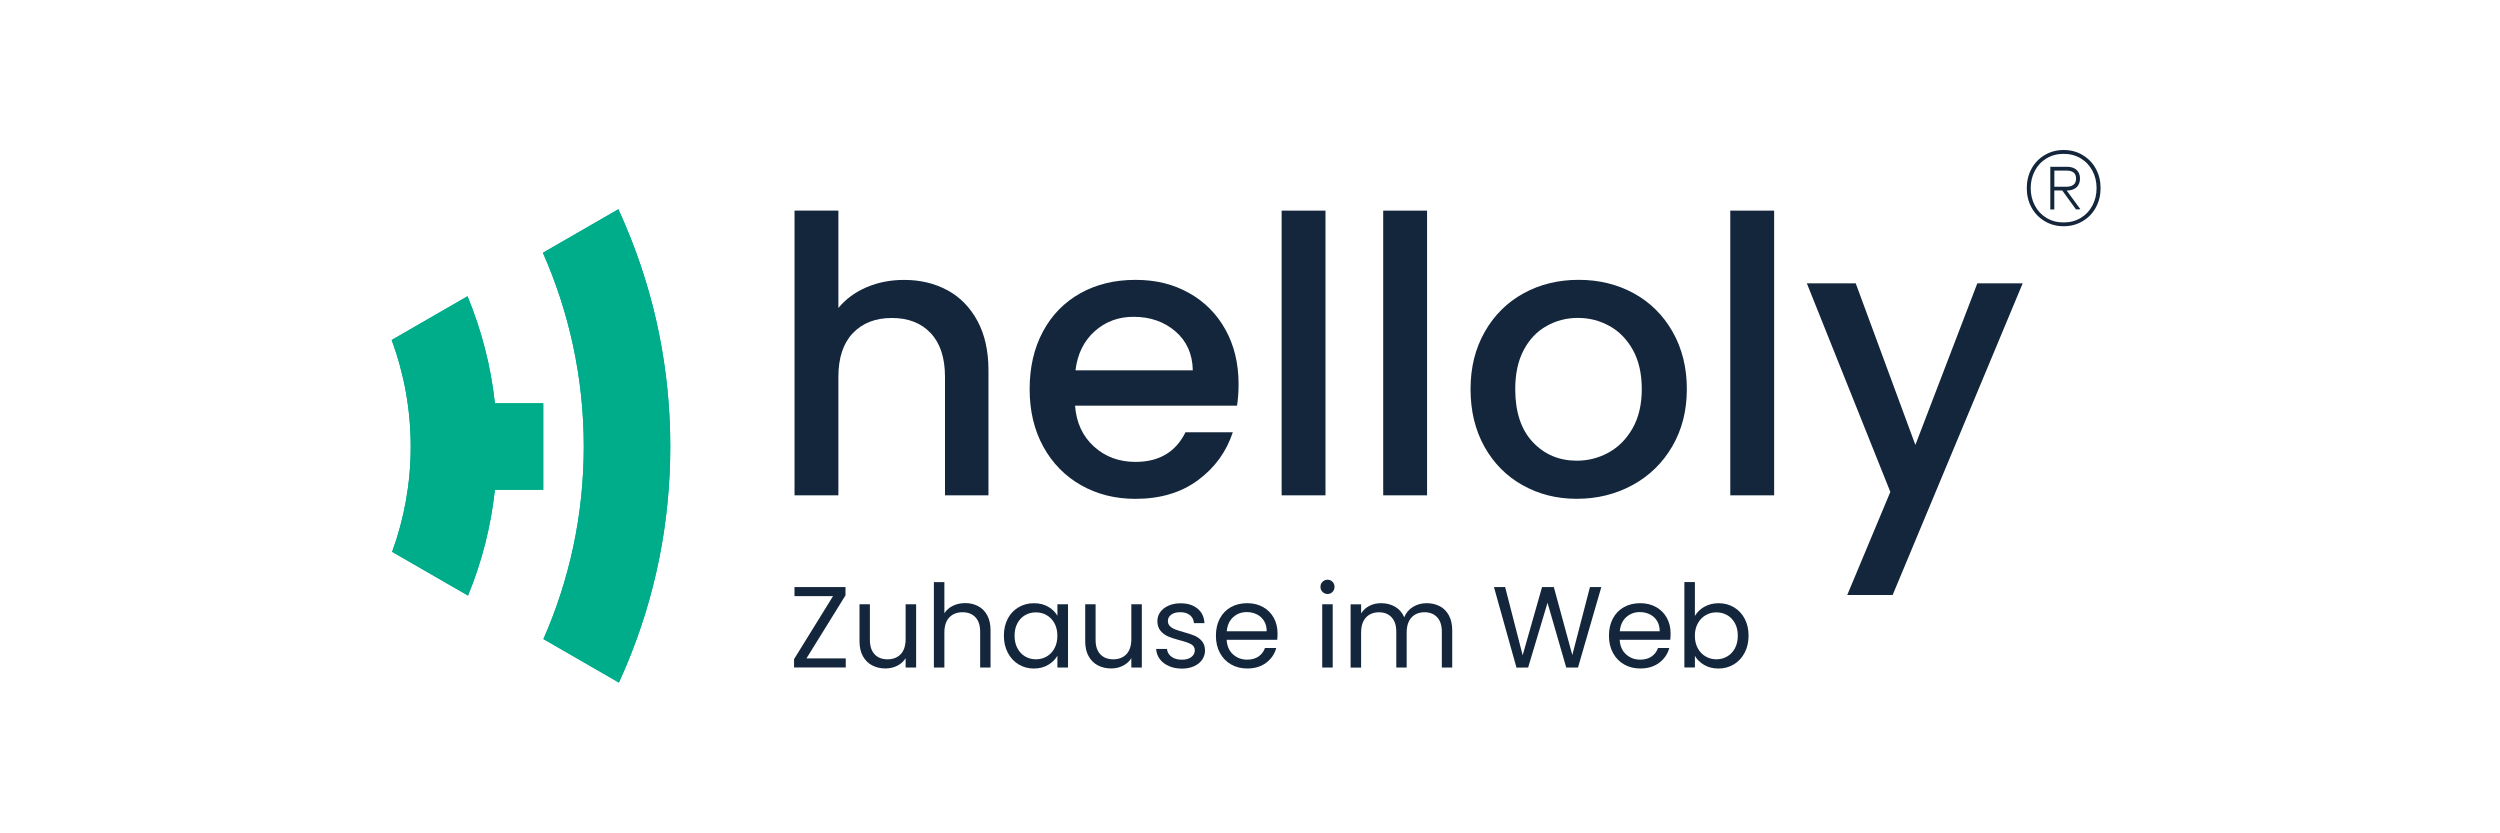 <svg width="300" height="100" viewBox="0 0 300 100" fill="none" xmlns="http://www.w3.org/2000/svg">
<path d="M75.086 27.12C74.8 26.445 74.505 25.774 74.197 25.112L65.145 30.334C68.295 37.451 70.05 45.316 70.05 53.584C70.05 61.852 68.323 69.612 65.209 76.688L74.265 81.91C74.546 81.293 74.823 80.672 75.086 80.047C78.635 71.661 80.43 62.758 80.43 53.584C80.43 44.409 78.63 35.502 75.086 27.12Z" fill="#00AD8B"/>
<path d="M59.389 48.393C58.908 43.974 57.806 39.676 56.102 35.551L47 40.801C48.478 44.785 49.285 49.091 49.285 53.584C49.285 58.076 48.496 62.273 47.054 66.217L56.161 71.471C57.834 67.391 58.913 63.144 59.389 58.778H65.191V48.393H59.389Z" fill="#00AD8B"/>
<path d="M59.389 48.393H65.191V58.778H59.389C58.913 63.144 57.834 67.395 56.161 71.471L47.054 66.217C48.496 62.273 49.285 58.021 49.285 53.584C49.285 49.146 48.478 44.785 47 40.801L56.102 35.551C57.806 39.676 58.908 43.974 59.389 48.393Z" fill="#00AD8B"/>
<path d="M80.435 53.584C80.435 62.758 78.635 71.661 75.091 80.047C74.828 80.672 74.551 81.293 74.27 81.91L65.213 76.688C68.323 69.612 70.055 61.793 70.055 53.584C70.055 45.374 68.305 37.446 65.15 30.334L74.202 25.112C74.51 25.774 74.805 26.445 75.091 27.12C78.64 35.506 80.435 44.409 80.435 53.584Z" fill="#00AD8B"/>
<path d="M113.698 34.831C115.221 35.66 116.422 36.893 117.302 38.525C118.181 40.157 118.616 42.129 118.616 44.436V59.44H113.399V45.22C113.399 42.945 112.828 41.195 111.69 39.98C110.552 38.765 108.997 38.158 107.026 38.158C105.054 38.158 103.494 38.765 102.339 39.98C101.183 41.195 100.607 42.945 100.607 45.22V59.44H95.344V25.275H100.607V36.957C101.5 35.878 102.629 35.048 104.002 34.464C105.371 33.879 106.872 33.589 108.503 33.589C110.443 33.589 112.175 34.006 113.698 34.835V34.831Z" fill="#13263C"/>
<path d="M148.443 48.684H129.006C129.16 50.714 129.912 52.346 131.268 53.579C132.623 54.812 134.282 55.428 136.254 55.428C139.087 55.428 141.086 54.245 142.256 51.875H147.935C147.165 54.214 145.773 56.131 143.756 57.623C141.739 59.114 139.237 59.862 136.254 59.862C133.82 59.862 131.644 59.313 129.722 58.221C127.8 57.128 126.29 55.587 125.198 53.602C124.106 51.616 123.557 49.314 123.557 46.698C123.557 44.083 124.087 41.78 125.148 39.794C126.209 37.809 127.705 36.277 129.627 35.198C131.549 34.119 133.761 33.584 136.254 33.584C138.747 33.584 140.796 34.11 142.673 35.153C144.549 36.2 146.013 37.669 147.06 39.563C148.108 41.458 148.629 43.634 148.629 46.095C148.629 47.052 148.565 47.913 148.443 48.679V48.684ZM143.135 44.436C143.103 42.496 142.41 40.941 141.059 39.772C139.703 38.602 138.026 38.017 136.027 38.017C134.21 38.017 132.655 38.593 131.363 39.749C130.071 40.905 129.3 42.464 129.056 44.436H143.139H143.135Z" fill="#13263C"/>
<path d="M159.059 25.275V59.44H153.796V25.275H159.059Z" fill="#13263C"/>
<path d="M171.248 25.275V59.44H165.985V25.275H171.248Z" fill="#13263C"/>
<path d="M182.698 58.216C180.758 57.124 179.235 55.583 178.129 53.597C177.023 51.612 176.465 49.309 176.465 46.694C176.465 44.078 177.036 41.816 178.174 39.812C179.312 37.813 180.867 36.272 182.839 35.193C184.806 34.115 187.009 33.58 189.443 33.58C191.877 33.58 194.076 34.119 196.048 35.193C198.015 36.272 199.57 37.809 200.712 39.812C201.85 41.816 202.421 44.105 202.421 46.694C202.421 49.282 201.836 51.571 200.667 53.575C199.497 55.578 197.902 57.124 195.889 58.216C193.872 59.309 191.646 59.857 189.216 59.857C186.787 59.857 184.647 59.309 182.707 58.216H182.698ZM193.02 54.313C194.203 53.665 195.168 52.7 195.907 51.403C196.646 50.111 197.013 48.538 197.013 46.694C197.013 44.849 196.66 43.285 195.952 42.006C195.245 40.728 194.307 39.767 193.137 39.119C191.968 38.471 190.708 38.149 189.352 38.149C187.997 38.149 186.742 38.471 185.59 39.119C184.434 39.767 183.519 40.728 182.843 42.006C182.168 43.285 181.828 44.844 181.828 46.694C181.828 49.431 182.526 51.548 183.927 53.044C185.327 54.535 187.091 55.283 189.212 55.283C190.567 55.283 191.837 54.962 193.02 54.313Z" fill="#13263C"/>
<path d="M212.897 25.275V59.44H207.634V25.275H212.897Z" fill="#13263C"/>
<path d="M242.723 34.001L227.116 71.403H221.667L226.84 59.028L216.822 34.001H222.687L229.845 53.393L237.279 34.001H242.728H242.723Z" fill="#13263C"/>
<path d="M96.781 79.004H101.491V80.097H95.285V79.099L99.963 71.538H95.34V70.446H101.459V71.443L96.776 79.004H96.781Z" fill="#13263C"/>
<path d="M109.936 72.513V80.101H108.675V78.981C108.435 79.371 108.1 79.671 107.674 79.888C107.243 80.106 106.772 80.215 106.255 80.215C105.665 80.215 105.135 80.092 104.664 79.847C104.192 79.603 103.821 79.235 103.549 78.746C103.277 78.256 103.141 77.662 103.141 76.96V72.513H104.387V76.792C104.387 77.54 104.578 78.116 104.954 78.515C105.33 78.918 105.851 79.118 106.504 79.118C107.157 79.118 107.71 78.909 108.095 78.492C108.485 78.075 108.675 77.472 108.675 76.679V72.508H109.936V72.513Z" fill="#13263C"/>
<path d="M117.383 72.74C117.845 72.984 118.208 73.352 118.471 73.841C118.734 74.331 118.865 74.924 118.865 75.627V80.101H117.619V75.808C117.619 75.051 117.428 74.471 117.052 74.072C116.671 73.669 116.155 73.469 115.502 73.469C114.849 73.469 114.31 73.678 113.915 74.09C113.521 74.507 113.326 75.11 113.326 75.903V80.101H112.066V69.852H113.326V73.592C113.575 73.202 113.92 72.903 114.36 72.69C114.799 72.477 115.289 72.372 115.833 72.372C116.404 72.372 116.921 72.495 117.383 72.74Z" fill="#13263C"/>
<path d="M120.932 74.236C121.245 73.651 121.676 73.193 122.229 72.871C122.777 72.549 123.389 72.386 124.064 72.386C124.74 72.386 125.307 72.531 125.796 72.817C126.286 73.102 126.648 73.465 126.889 73.895V72.513H128.162V80.101H126.889V78.687C126.639 79.131 126.267 79.498 125.773 79.788C125.279 80.078 124.704 80.224 124.051 80.224C123.398 80.224 122.768 80.056 122.224 79.725C121.68 79.394 121.25 78.927 120.937 78.329C120.624 77.73 120.465 77.046 120.465 76.28C120.465 75.514 120.624 74.825 120.937 74.236H120.932ZM126.539 74.797C126.308 74.371 125.996 74.05 125.606 73.823C125.211 73.596 124.781 73.483 124.309 73.483C123.838 73.483 123.407 73.592 123.022 73.814C122.632 74.036 122.324 74.358 122.093 74.784C121.861 75.21 121.748 75.709 121.748 76.28C121.748 76.851 121.861 77.368 122.093 77.794C122.324 78.224 122.632 78.551 123.022 78.778C123.412 79.004 123.838 79.117 124.309 79.117C124.781 79.117 125.211 79.004 125.606 78.778C126 78.551 126.308 78.224 126.539 77.794C126.771 77.363 126.884 76.865 126.884 76.293C126.884 75.722 126.771 75.224 126.539 74.797Z" fill="#13263C"/>
<path d="M137.02 72.513V80.101H135.76V78.981C135.52 79.371 135.184 79.671 134.758 79.888C134.327 80.106 133.856 80.215 133.339 80.215C132.75 80.215 132.22 80.092 131.748 79.847C131.277 79.603 130.905 79.235 130.633 78.746C130.361 78.256 130.225 77.662 130.225 76.96V72.513H131.472V76.792C131.472 77.54 131.662 78.116 132.038 78.515C132.415 78.918 132.936 79.118 133.589 79.118C134.241 79.118 134.794 78.909 135.18 78.492C135.569 78.075 135.76 77.472 135.76 76.679V72.508H137.02V72.513Z" fill="#13263C"/>
<path d="M140.274 79.929C139.812 79.729 139.449 79.453 139.182 79.099C138.914 78.746 138.765 78.338 138.737 77.875H140.038C140.075 78.252 140.251 78.564 140.573 78.805C140.89 79.045 141.307 79.163 141.824 79.163C142.305 79.163 142.681 79.058 142.957 78.846C143.234 78.632 143.375 78.365 143.375 78.043C143.375 77.721 143.225 77.463 142.93 77.304C142.636 77.141 142.178 76.982 141.561 76.828C140.999 76.679 140.537 76.529 140.183 76.38C139.83 76.225 139.522 76.003 139.268 75.7C139.014 75.4 138.887 75.006 138.887 74.516C138.887 74.127 139 73.773 139.231 73.451C139.463 73.129 139.789 72.871 140.215 72.681C140.641 72.49 141.126 72.395 141.67 72.395C142.509 72.395 143.189 72.608 143.705 73.034C144.222 73.46 144.499 74.041 144.535 74.779H143.275C143.248 74.38 143.089 74.063 142.799 73.823C142.509 73.583 142.119 73.465 141.629 73.465C141.176 73.465 140.818 73.56 140.55 73.755C140.283 73.95 140.147 74.204 140.147 74.516C140.147 74.766 140.229 74.97 140.387 75.133C140.55 75.296 140.75 75.423 140.995 75.518C141.239 75.614 141.579 75.722 142.015 75.845C142.559 75.994 143.003 76.139 143.343 76.28C143.683 76.425 143.977 76.638 144.222 76.924C144.467 77.209 144.594 77.585 144.603 78.043C144.603 78.46 144.49 78.832 144.258 79.163C144.027 79.494 143.701 79.757 143.284 79.947C142.862 80.137 142.382 80.233 141.838 80.233C141.258 80.233 140.736 80.133 140.274 79.933V79.929Z" fill="#13263C"/>
<path d="M153.262 76.778H147.197C147.242 77.526 147.5 78.111 147.967 78.528C148.434 78.95 149.001 79.158 149.662 79.158C150.206 79.158 150.66 79.031 151.027 78.778C151.39 78.524 151.648 78.184 151.797 77.758H153.153C152.949 78.487 152.545 79.081 151.933 79.534C151.326 79.992 150.569 80.219 149.662 80.219C148.942 80.219 148.298 80.056 147.731 79.734C147.165 79.412 146.716 78.95 146.394 78.356C146.072 77.762 145.909 77.073 145.909 76.284C145.909 75.496 146.068 74.811 146.381 74.222C146.693 73.633 147.138 73.175 147.704 72.858C148.271 72.54 148.924 72.382 149.662 72.382C150.401 72.382 151.018 72.54 151.575 72.853C152.133 73.166 152.554 73.596 152.858 74.149C153.157 74.698 153.307 75.319 153.307 76.012C153.307 76.253 153.293 76.507 153.266 76.774L153.262 76.778ZM151.684 74.512C151.471 74.168 151.186 73.905 150.818 73.723C150.456 73.542 150.048 73.451 149.608 73.451C148.969 73.451 148.429 73.655 147.981 74.059C147.532 74.467 147.278 75.029 147.21 75.749H152.001C152.001 75.269 151.897 74.856 151.684 74.512Z" fill="#13263C"/>
<path d="M158.705 71.031C158.538 70.863 158.456 70.663 158.456 70.423C158.456 70.183 158.538 69.979 158.705 69.816C158.873 69.648 159.073 69.567 159.313 69.567C159.553 69.567 159.739 69.648 159.902 69.816C160.065 69.984 160.142 70.188 160.142 70.423C160.142 70.659 160.061 70.868 159.902 71.031C159.739 71.198 159.544 71.28 159.313 71.28C159.082 71.28 158.869 71.198 158.705 71.031ZM159.925 72.513V80.101H158.665V72.513H159.925Z" fill="#13263C"/>
<path d="M172.771 72.74C173.233 72.984 173.596 73.352 173.863 73.841C174.131 74.331 174.267 74.924 174.267 75.627V80.101H173.02V75.808C173.02 75.051 172.834 74.471 172.458 74.072C172.087 73.669 171.579 73.469 170.944 73.469C170.31 73.469 169.766 73.678 169.38 74.1C168.991 74.521 168.8 75.129 168.8 75.922V80.106H167.554V75.813C167.554 75.056 167.368 74.476 166.991 74.077C166.62 73.673 166.112 73.474 165.477 73.474C164.843 73.474 164.299 73.683 163.914 74.104C163.524 74.526 163.333 75.133 163.333 75.926V80.11H162.073V72.522H163.333V73.615C163.583 73.216 163.918 72.912 164.335 72.699C164.757 72.486 165.219 72.382 165.727 72.382C166.366 72.382 166.928 72.527 167.418 72.812C167.907 73.098 168.27 73.519 168.51 74.072C168.723 73.537 169.072 73.12 169.562 72.826C170.051 72.531 170.595 72.382 171.194 72.382C171.792 72.382 172.309 72.504 172.771 72.749V72.74Z" fill="#13263C"/>
<path d="M192.158 70.45L189.361 80.101H187.947L185.703 72.332L183.378 80.101L181.977 80.115L179.275 70.45H180.617L182.72 78.632L185.046 70.45H186.46L188.677 78.605L190.794 70.45H192.149H192.158Z" fill="#13263C"/>
<path d="M200.427 76.778H194.362C194.407 77.526 194.665 78.111 195.132 78.528C195.599 78.95 196.166 79.158 196.827 79.158C197.371 79.158 197.825 79.031 198.192 78.778C198.555 78.524 198.813 78.184 198.963 77.758H200.318C200.114 78.487 199.71 79.081 199.099 79.534C198.491 79.992 197.734 80.219 196.827 80.219C196.107 80.219 195.463 80.056 194.896 79.734C194.33 79.412 193.881 78.95 193.559 78.356C193.237 77.762 193.074 77.073 193.074 76.284C193.074 75.496 193.233 74.811 193.546 74.222C193.858 73.633 194.303 73.175 194.869 72.858C195.436 72.54 196.089 72.382 196.827 72.382C197.566 72.382 198.183 72.54 198.74 72.853C199.298 73.166 199.72 73.596 200.023 74.149C200.322 74.698 200.472 75.319 200.472 76.012C200.472 76.253 200.458 76.507 200.431 76.774L200.427 76.778ZM198.849 74.512C198.636 74.168 198.351 73.905 197.983 73.723C197.621 73.542 197.213 73.451 196.773 73.451C196.134 73.451 195.595 73.655 195.146 74.059C194.697 74.467 194.443 75.029 194.375 75.749H199.166C199.166 75.269 199.062 74.856 198.849 74.512Z" fill="#13263C"/>
<path d="M204.524 72.817C205.023 72.531 205.59 72.386 206.229 72.386C206.913 72.386 207.525 72.549 208.069 72.871C208.613 73.193 209.044 73.651 209.357 74.236C209.669 74.82 209.828 75.5 209.828 76.28C209.828 77.06 209.669 77.731 209.357 78.329C209.044 78.927 208.613 79.394 208.06 79.725C207.512 80.056 206.9 80.224 206.224 80.224C205.549 80.224 204.996 80.079 204.502 79.793C204.008 79.507 203.636 79.14 203.387 78.701V80.097H202.126V69.848H203.387V73.918C203.645 73.465 204.026 73.098 204.52 72.812L204.524 72.817ZM208.192 74.784C207.96 74.358 207.648 74.036 207.258 73.814C206.863 73.592 206.433 73.483 205.961 73.483C205.49 73.483 205.073 73.596 204.679 73.823C204.284 74.05 203.971 74.376 203.736 74.807C203.5 75.237 203.382 75.731 203.382 76.293C203.382 76.856 203.5 77.368 203.736 77.794C203.971 78.225 204.284 78.551 204.679 78.778C205.073 79.004 205.499 79.118 205.961 79.118C206.424 79.118 206.863 79.004 207.258 78.778C207.652 78.551 207.96 78.225 208.192 77.794C208.423 77.363 208.536 76.86 208.536 76.28C208.536 75.7 208.423 75.21 208.192 74.784Z" fill="#13263C"/>
<path d="M249.926 18.612C250.606 19.02 251.132 19.568 251.508 20.262C251.884 20.956 252.07 21.726 252.07 22.574C252.07 23.421 251.884 24.188 251.508 24.886C251.132 25.579 250.606 26.132 249.926 26.535C249.246 26.944 248.485 27.148 247.642 27.148C246.798 27.148 246.032 26.944 245.357 26.535C244.677 26.128 244.151 25.579 243.775 24.886C243.399 24.192 243.213 23.421 243.213 22.574C243.213 21.726 243.399 20.956 243.775 20.262C244.151 19.568 244.677 19.015 245.357 18.612C246.037 18.204 246.798 18 247.642 18C248.485 18 249.251 18.204 249.926 18.612ZM249.686 26.155C250.284 25.797 250.751 25.303 251.087 24.672C251.422 24.042 251.59 23.344 251.59 22.578C251.59 21.812 251.422 21.114 251.087 20.484C250.751 19.854 250.284 19.36 249.686 19.002C249.088 18.644 248.403 18.462 247.637 18.462C246.871 18.462 246.186 18.644 245.588 19.002C244.99 19.36 244.523 19.854 244.187 20.484C243.852 21.114 243.684 21.812 243.684 22.578C243.684 23.344 243.852 24.042 244.187 24.672C244.523 25.303 244.99 25.797 245.588 26.155C246.186 26.513 246.871 26.694 247.637 26.694C248.403 26.694 249.088 26.513 249.686 26.155ZM248 22.864L249.65 25.112L249.124 25.135L247.474 22.859H246.517V25.135H246.037V20.013H248.022C248.516 20.013 248.906 20.135 249.183 20.384C249.464 20.634 249.6 20.978 249.6 21.427C249.6 21.876 249.459 22.225 249.183 22.479C248.902 22.732 248.516 22.864 248.022 22.864H248ZM246.517 22.411H247.977C248.326 22.411 248.607 22.329 248.816 22.17C249.024 22.012 249.128 21.762 249.128 21.427C249.128 20.788 248.748 20.471 247.982 20.471H246.522V22.411H246.517Z" fill="#13263C"/>
</svg>
